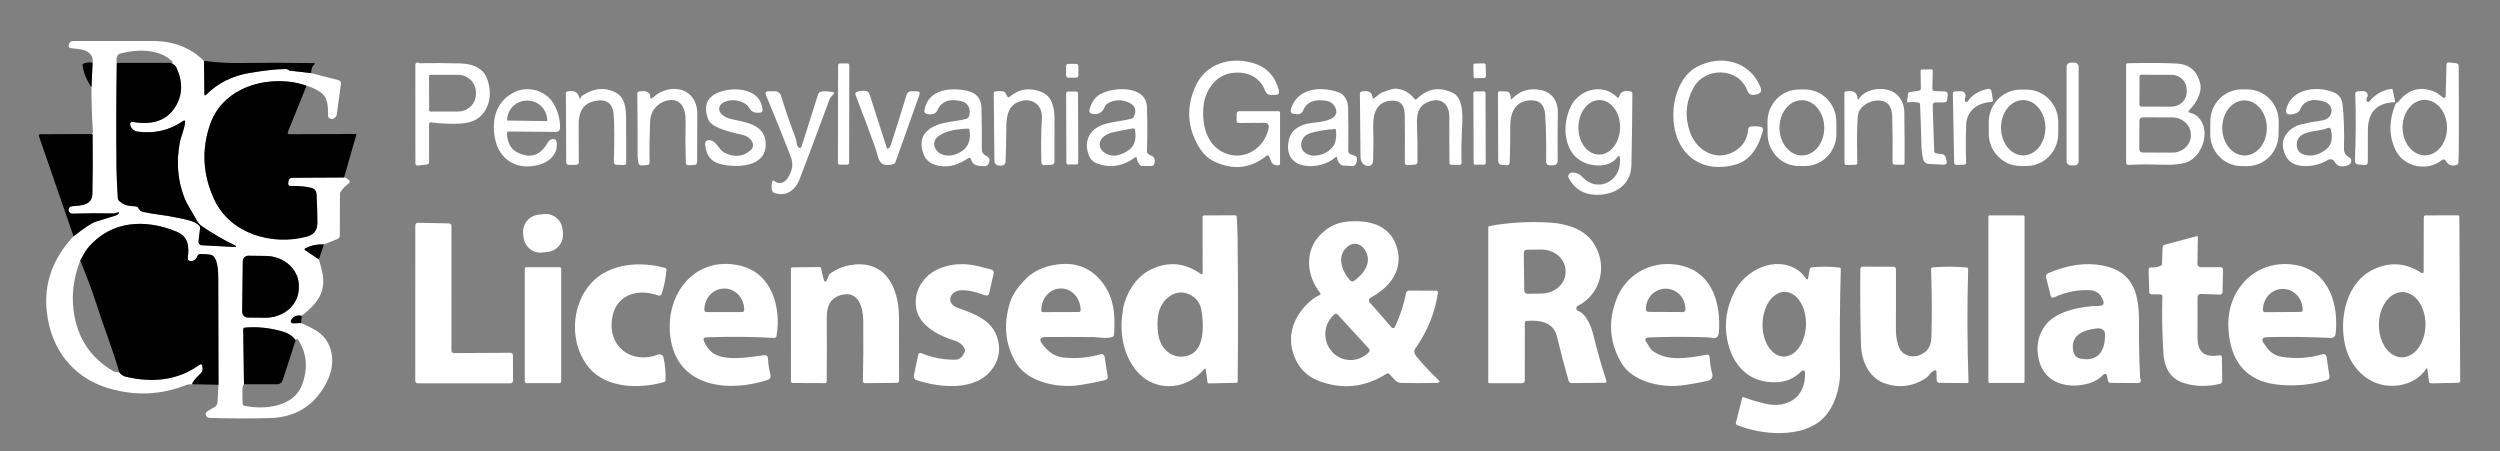 <?xml version="1.0" encoding="UTF-8"?> <svg xmlns="http://www.w3.org/2000/svg" width="133" height="24" viewBox="0 0 133 24" fill="none"><rect x="0" y="0" width="133" height="24" fill="#808080" stroke="none"/><path d="M10.852 3.241L10.873 4.995C10.874 5.083 10.906 5.097 10.969 5.036C11.589 4.42 12.352 4.036 13.256 3.883C14.086 3.744 14.711 3.674 15.132 3.674L15.1 3.726C15.083 3.754 15.091 3.771 15.123 3.777C15.213 3.792 15.303 3.784 15.393 3.755L16.553 3.89L17.987 4.257C18.102 4.287 18.152 4.362 18.136 4.483L17.913 6.11C17.907 6.15 17.89 6.186 17.863 6.214C17.733 6.354 17.612 6.373 17.501 6.272C17.465 6.24 17.448 6.199 17.449 6.151C17.453 5.682 17.462 5.172 17.021 4.889C16.764 4.724 16.525 4.615 16.304 4.563C15.998 4.452 15.679 4.379 15.349 4.344C13.631 4.167 11.768 4.879 11.169 6.639C10.712 7.98 10.789 9.306 11.4 10.618C12.256 12.454 14.498 13.079 16.324 12.586C16.695 12.485 16.881 12.247 16.882 11.872C16.883 11.386 16.868 10.877 16.837 10.344C16.826 10.153 16.732 10.036 16.553 9.993C16.241 9.919 15.885 9.886 15.484 9.896C15.364 9.898 15.313 9.839 15.333 9.719L15.347 9.629C15.366 9.515 15.432 9.458 15.545 9.457L18.302 9.441C18.397 9.448 18.489 9.503 18.579 9.603C18.588 9.613 18.595 9.626 18.599 9.639C18.604 9.652 18.605 9.666 18.604 9.68C18.602 9.694 18.598 9.708 18.591 9.72C18.584 9.732 18.575 9.743 18.563 9.751C18.388 9.881 18.243 10.03 18.127 10.199C18.099 10.24 18.085 10.285 18.085 10.335L18.078 12.531C18.078 12.57 18.066 12.608 18.045 12.64C18.023 12.672 17.993 12.697 17.957 12.712L17.229 13.006C16.874 12.989 16.549 13.056 16.255 13.206C16.187 13.24 16.185 13.278 16.247 13.321L16.963 13.799C17.025 13.989 17.082 14.201 17.136 14.436C17.259 14.965 17.203 15.43 16.97 15.832C16.782 16.157 16.474 16.48 16.046 16.801C15.798 16.751 15.612 16.824 15.488 17.021C15.477 17.039 15.471 17.059 15.47 17.08C15.47 17.101 15.475 17.122 15.485 17.14C15.495 17.159 15.509 17.174 15.527 17.184C15.545 17.195 15.565 17.2 15.586 17.2L16.015 17.187C16.267 17.292 16.508 17.408 16.736 17.535C17.762 18.107 17.886 19.331 17.4 20.297C16.768 21.553 15.758 22.201 14.369 22.24C13.367 22.268 12.299 22.266 11.166 22.235C11.136 22.235 11.105 22.228 11.078 22.216C11.05 22.203 11.024 22.185 11.004 22.163C10.982 22.141 10.966 22.115 10.955 22.087C10.944 22.058 10.939 22.028 10.94 21.998C10.941 21.962 10.981 21.918 11.061 21.864C11.193 21.777 11.305 21.711 11.399 21.666C11.449 21.641 11.491 21.603 11.522 21.556C11.553 21.509 11.57 21.454 11.573 21.397L11.622 20.468C11.619 18.609 11.615 16.753 11.609 14.9C11.607 14.565 11.622 13.621 11.187 13.55C11.004 13.52 10.825 13.509 10.651 13.518C10.574 13.523 10.523 13.563 10.499 13.637C10.438 13.818 10.273 13.926 10.085 13.879C10.009 13.859 9.976 13.809 9.986 13.728C10.071 13.099 10.023 12.581 9.376 12.318C7.706 11.637 5.942 11.743 4.728 13.128C4.63 13.239 4.544 13.362 4.471 13.496C4.401 13.623 4.335 13.743 4.271 13.856C3.877 14.857 3.776 15.854 3.967 16.847C4.213 18.122 4.899 19.088 6.026 19.744C6.116 19.797 6.246 19.805 6.348 19.808C6.431 19.927 6.544 20.004 6.688 20.039C8.059 20.366 9.428 20.258 10.592 19.418C10.695 19.344 10.754 19.371 10.767 19.499L10.777 19.585C10.788 19.698 10.753 19.794 10.67 19.872C10.354 20.173 10.207 20.363 10.229 20.443C10.086 20.44 9.981 20.453 9.915 20.48C8.572 21.013 7.199 21.074 5.796 20.662C3.882 20.1 2.7 18.573 2.487 16.567C2.329 15.084 2.804 13.752 3.909 12.571C4.497 12.111 4.894 11.85 5.1 11.788C5.453 11.682 5.804 11.574 6.155 11.463C6.212 11.446 6.261 11.414 6.302 11.368C6.353 11.31 6.341 11.288 6.266 11.303C6.189 11.317 6.111 11.356 6.033 11.355C5.35 11.34 4.622 11.345 3.85 11.368C3.821 11.368 3.792 11.362 3.765 11.35C3.739 11.338 3.715 11.32 3.696 11.298C3.677 11.276 3.663 11.249 3.655 11.221C3.647 11.192 3.645 11.162 3.649 11.133C3.665 11.034 3.733 10.98 3.851 10.969C4.304 10.928 4.897 10.941 4.912 10.298C4.931 9.397 4.934 8.361 4.923 7.19C4.923 7.146 4.905 7.126 4.87 7.129C4.922 7.105 4.946 7.073 4.943 7.034C4.89 6.213 4.864 5.415 4.866 4.64L4.924 3.333C4.958 3.143 4.907 2.978 4.77 2.839C4.52 2.587 4.084 2.614 3.759 2.558C3.663 2.54 3.63 2.485 3.659 2.391L3.671 2.353C3.706 2.239 3.782 2.182 3.899 2.182C5.312 2.177 6.727 2.177 8.143 2.181C9.235 2.184 10.139 2.538 10.852 3.241ZM6.212 3.346C6.184 5.218 6.18 7.099 6.199 8.991C6.202 9.323 6.225 9.844 6.269 10.556C6.272 10.604 6.291 10.644 6.326 10.676C6.608 10.94 6.872 10.963 7.227 10.978C7.254 10.979 7.281 10.987 7.304 11.002C7.327 11.017 7.346 11.038 7.358 11.063C7.418 11.181 7.508 11.253 7.628 11.278C8.224 11.404 8.863 11.452 9.474 11.591C9.82 11.669 10.351 11.738 10.6 12.003C10.636 12.043 10.652 12.089 10.645 12.143L10.561 12.835C10.558 12.861 10.56 12.887 10.567 12.912C10.575 12.937 10.587 12.96 10.603 12.98C10.62 13 10.64 13.016 10.663 13.028C10.685 13.039 10.71 13.046 10.736 13.047L12.408 13.135C12.606 13.146 12.615 13.109 12.435 13.024C11.919 12.778 11.364 12.455 10.768 12.055C10.635 11.965 10.532 11.85 10.459 11.71C10.239 11.288 9.962 10.93 9.79 10.473C9.45 9.572 9.374 8.613 9.562 7.596C9.633 7.208 9.826 6.863 9.846 6.465C9.846 6.456 9.844 6.446 9.84 6.438C9.835 6.429 9.829 6.422 9.82 6.418C9.812 6.413 9.803 6.411 9.794 6.411C9.784 6.412 9.775 6.415 9.767 6.42C9.031 6.937 8.207 7.129 7.294 6.999C7.247 6.992 7.202 6.976 7.161 6.953C7.04 6.882 6.965 6.789 6.933 6.674C6.895 6.528 6.949 6.467 7.095 6.491C8.137 6.664 8.88 6.398 9.322 5.691C9.718 5.059 9.737 4.356 9.378 3.581C9.324 3.467 9.182 3.375 9.065 3.346C9.102 3.352 9.13 3.352 9.151 3.346C9.199 3.336 9.205 3.313 9.171 3.278C8.498 2.587 7.284 2.608 6.415 2.843C6.233 2.893 6.166 3.06 6.212 3.346ZM12.917 13.901L12.885 16.586C12.885 16.626 12.892 16.665 12.906 16.701C12.92 16.738 12.941 16.771 12.968 16.8C12.995 16.828 13.027 16.851 13.063 16.866C13.098 16.882 13.136 16.89 13.175 16.891L14.106 16.902C14.339 16.905 14.57 16.867 14.785 16.79C15.001 16.713 15.198 16.599 15.364 16.454C15.53 16.31 15.662 16.137 15.754 15.946C15.845 15.755 15.893 15.55 15.895 15.342L15.897 15.22C15.902 14.801 15.72 14.396 15.392 14.096C15.064 13.795 14.616 13.623 14.146 13.617L13.215 13.605C13.176 13.604 13.138 13.612 13.102 13.626C13.066 13.641 13.033 13.662 13.006 13.69C12.978 13.717 12.956 13.75 12.941 13.786C12.925 13.823 12.917 13.861 12.917 13.901ZM12.979 20.443C12.929 20.497 12.902 20.571 12.9 20.664C12.892 20.939 12.895 21.207 12.908 21.467C12.911 21.533 12.944 21.572 13.006 21.586C14.045 21.812 15.647 21.669 16.084 20.435C16.392 19.569 16.319 18.783 15.864 18.077C15.854 18.061 15.839 18.049 15.821 18.044C15.802 18.04 15.783 18.042 15.766 18.051C15.741 18.064 15.727 18.081 15.726 18.1C15.571 17.884 15.345 17.732 15.046 17.643C14.376 17.443 13.702 17.372 13.024 17.43C13.001 17.432 12.979 17.443 12.963 17.461C12.947 17.479 12.939 17.502 12.939 17.526L12.979 20.443Z" fill="white"></path><path d="M10.854 3.241C11.517 3.324 12.14 3.361 12.724 3.352C14.055 3.334 15.375 3.335 16.685 3.357C16.759 3.358 16.768 3.383 16.712 3.432C16.612 3.518 16.559 3.671 16.555 3.89L15.395 3.755C15.335 3.706 15.248 3.679 15.133 3.674C14.713 3.674 14.088 3.744 13.258 3.883C12.354 4.036 11.591 4.42 10.97 5.036C10.908 5.097 10.876 5.083 10.875 4.995L10.854 3.241Z" fill="black"></path><path d="M67.372 8.295C66.526 8.966 65.602 9.066 64.6 8.594C64.269 8.438 63.994 8.175 63.775 7.805C63.164 6.777 63.103 5.711 63.591 4.606C64.137 3.371 65.478 2.988 66.698 3.364C67.383 3.574 67.826 4.043 68.027 4.769C68.082 4.967 68.008 5.061 67.807 5.05C67.75 5.048 67.693 5.048 67.635 5.05C67.473 5.057 67.363 4.983 67.306 4.828C67.006 4.028 66.238 3.761 65.454 3.897C64.673 4.034 64.129 4.802 64.036 5.576C63.905 6.675 64.215 7.856 65.322 8.202C66.299 8.507 67.263 7.847 67.487 6.844C67.535 6.635 67.453 6.531 67.243 6.533L65.918 6.544C65.827 6.544 65.782 6.497 65.784 6.403L65.792 6.056C65.794 5.964 65.84 5.917 65.931 5.917H68.031C68.049 5.917 68.066 5.924 68.078 5.938C68.091 5.951 68.098 5.968 68.098 5.987V8.7C68.098 8.724 68.089 8.747 68.073 8.764C68.057 8.782 68.035 8.792 68.011 8.794C67.915 8.802 67.828 8.784 67.75 8.742C67.697 8.712 67.659 8.668 67.635 8.61L67.524 8.336C67.491 8.255 67.441 8.241 67.372 8.295Z" fill="white"></path><path d="M92.956 4.816C92.501 3.588 90.716 3.532 90.093 4.669C89.686 5.412 89.622 6.193 89.9 7.012C90.23 7.977 91.231 8.584 92.188 8.098C92.678 7.849 92.951 7.443 93.007 6.878C93.015 6.79 93.063 6.741 93.15 6.73C93.322 6.71 93.49 6.715 93.653 6.745C93.769 6.767 93.813 6.836 93.783 6.952C93.583 7.75 93.156 8.52 92.351 8.749C90.343 9.322 88.947 7.993 89.025 5.966C89.061 5.037 89.453 3.996 90.273 3.558C91.527 2.889 93.078 3.22 93.656 4.635C93.74 4.843 93.674 4.971 93.46 5.019C93.424 5.028 93.388 5.036 93.352 5.043C93.158 5.081 93.026 5.006 92.956 4.816Z" fill="white"></path><path d="M22.826 6.606L22.828 8.617C22.828 8.697 22.788 8.742 22.71 8.752L22.245 8.806C22.148 8.817 22.099 8.773 22.099 8.672L22.096 3.442C22.096 3.424 22.101 3.405 22.109 3.389C22.117 3.372 22.129 3.358 22.144 3.347C22.158 3.336 22.175 3.329 22.193 3.326C22.21 3.323 22.229 3.325 22.245 3.33C22.267 3.338 22.289 3.346 22.309 3.355C22.322 3.361 22.334 3.363 22.348 3.362C22.942 3.351 23.645 3.354 24.455 3.372C25.289 3.392 25.791 3.71 25.963 4.328C26.105 4.841 26.087 5.295 25.909 5.688C25.49 6.613 24.651 6.602 23.799 6.58C23.512 6.572 23.222 6.55 22.928 6.513C22.86 6.505 22.826 6.536 22.826 6.606ZM22.826 4.042L22.829 5.875C22.829 5.891 22.836 5.906 22.847 5.917C22.858 5.928 22.873 5.935 22.889 5.935L24.364 5.933C24.489 5.933 24.614 5.909 24.73 5.862C24.846 5.815 24.951 5.747 25.04 5.661C25.128 5.574 25.198 5.472 25.246 5.36C25.294 5.247 25.318 5.127 25.318 5.005V4.901C25.317 4.656 25.216 4.421 25.037 4.248C24.857 4.075 24.614 3.978 24.361 3.979L22.886 3.98C22.878 3.98 22.87 3.982 22.863 3.985C22.855 3.988 22.849 3.993 22.843 3.998C22.838 4.004 22.833 4.011 22.83 4.019C22.827 4.026 22.826 4.034 22.826 4.042Z" fill="white"></path><path d="M130.11 5.115L130.152 3.456C130.154 3.358 130.203 3.313 130.299 3.323L130.655 3.361C130.752 3.37 130.802 3.426 130.803 3.528C130.813 4.96 130.815 6.428 130.808 7.93C130.807 8.172 130.799 8.415 130.784 8.659C130.781 8.708 130.758 8.743 130.713 8.762C130.462 8.867 130.26 8.798 130.106 8.553C130.052 8.467 129.985 8.456 129.907 8.518C129.127 9.145 127.876 8.897 127.439 7.976C127.086 7.232 127.084 6.423 127.433 5.549C127.451 5.507 127.482 5.474 127.521 5.456C127.562 5.439 127.597 5.413 127.625 5.378C128.156 4.728 128.799 4.568 129.555 4.898C129.708 4.964 129.827 5.095 129.965 5.191C129.979 5.2 129.995 5.205 130.012 5.206C130.028 5.207 130.045 5.204 130.06 5.196C130.074 5.188 130.087 5.177 130.096 5.163C130.105 5.148 130.109 5.132 130.11 5.115ZM129.022 8.264C129.336 8.259 129.634 8.099 129.852 7.819C130.069 7.538 130.188 7.161 130.182 6.77C130.179 6.576 130.146 6.384 130.083 6.206C130.021 6.028 129.932 5.867 129.82 5.732C129.708 5.596 129.576 5.49 129.431 5.418C129.286 5.346 129.132 5.31 128.977 5.313C128.663 5.318 128.365 5.478 128.147 5.758C127.93 6.039 127.811 6.416 127.817 6.808C127.82 7.001 127.853 7.193 127.916 7.371C127.978 7.549 128.067 7.71 128.179 7.846C128.291 7.981 128.423 8.088 128.568 8.159C128.713 8.231 128.867 8.267 129.022 8.264Z" fill="white"></path><path d="M4.926 3.333L4.868 4.64C4.598 4.246 4.439 3.86 4.391 3.48C4.386 3.43 4.405 3.397 4.451 3.38C4.589 3.327 4.748 3.311 4.926 3.333Z" fill="black"></path><path d="M6.213 3.346H9.065C9.183 3.375 9.325 3.467 9.379 3.581C9.738 4.355 9.719 5.059 9.322 5.691C8.88 6.397 8.138 6.664 7.096 6.491C6.949 6.467 6.895 6.528 6.934 6.674C6.965 6.789 7.041 6.882 7.161 6.952C7.202 6.976 7.248 6.992 7.295 6.999C8.207 7.129 9.031 6.936 9.768 6.42C9.776 6.415 9.785 6.412 9.794 6.411C9.803 6.411 9.813 6.413 9.821 6.418C9.829 6.422 9.836 6.429 9.84 6.438C9.845 6.446 9.847 6.456 9.846 6.465C9.826 6.862 9.633 7.208 9.562 7.596C9.375 8.613 9.451 9.572 9.791 10.473C9.962 10.93 10.239 11.288 10.459 11.71C10.532 11.85 10.635 11.965 10.769 12.055C11.364 12.455 11.92 12.778 12.436 13.024C12.616 13.109 12.607 13.146 12.409 13.135L10.736 13.047C10.711 13.046 10.686 13.039 10.663 13.027C10.64 13.016 10.62 13 10.604 12.98C10.587 12.96 10.575 12.937 10.568 12.912C10.56 12.887 10.558 12.861 10.562 12.835L10.645 12.143C10.652 12.089 10.637 12.042 10.6 12.003C10.351 11.737 9.82 11.669 9.474 11.591C8.863 11.452 8.225 11.404 7.628 11.278C7.508 11.253 7.418 11.181 7.358 11.063C7.346 11.038 7.327 11.017 7.304 11.002C7.281 10.987 7.255 10.978 7.228 10.977C6.873 10.963 6.609 10.94 6.326 10.676C6.291 10.644 6.272 10.604 6.269 10.556C6.226 9.844 6.203 9.323 6.2 8.991C6.18 7.099 6.184 5.218 6.213 3.346Z" fill="black"></path><path d="M110.369 3.332H110.158C110.04 3.332 109.944 3.43 109.944 3.55V8.579C109.944 8.7 110.04 8.798 110.158 8.798H110.369C110.487 8.798 110.583 8.7 110.583 8.579V3.55C110.583 3.43 110.487 3.332 110.369 3.332Z" fill="white"></path><path d="M116.473 5.988C116.564 6.028 116.697 6.046 116.777 6.099C117.688 6.709 117.244 8.198 116.443 8.585C116.144 8.73 115.634 8.789 114.913 8.761C114.352 8.739 113.798 8.742 113.25 8.772C113.156 8.777 113.109 8.732 113.109 8.636L113.108 3.45C113.108 3.394 113.135 3.366 113.189 3.365C114.34 3.34 115.214 3.346 115.811 3.381C116.477 3.422 116.89 3.772 117.049 4.433C117.173 4.943 116.795 5.535 116.452 5.881C116.444 5.889 116.439 5.898 116.435 5.909C116.432 5.919 116.432 5.93 116.434 5.941C116.436 5.951 116.441 5.961 116.447 5.97C116.454 5.978 116.463 5.984 116.473 5.988ZM113.822 4.074L113.819 5.571C113.819 5.584 113.822 5.597 113.826 5.609C113.831 5.621 113.838 5.632 113.847 5.642C113.856 5.651 113.867 5.658 113.879 5.663C113.89 5.668 113.903 5.671 113.916 5.671L115.517 5.674C115.624 5.674 115.73 5.654 115.828 5.615C115.927 5.577 116.017 5.52 116.092 5.448C116.168 5.376 116.228 5.291 116.269 5.197C116.31 5.103 116.331 5.003 116.331 4.901V4.756C116.331 4.551 116.246 4.354 116.094 4.208C115.942 4.063 115.736 3.981 115.52 3.98L113.919 3.977C113.893 3.977 113.869 3.987 113.851 4.006C113.833 4.024 113.823 4.049 113.822 4.074ZM113.817 6.415L113.811 7.94C113.811 7.986 113.829 8.031 113.861 8.063C113.893 8.096 113.936 8.114 113.981 8.114L115.56 8.12C115.69 8.12 115.819 8.097 115.94 8.051C116.06 8.006 116.17 7.938 116.262 7.853C116.354 7.768 116.427 7.667 116.478 7.556C116.528 7.445 116.554 7.326 116.554 7.205V7.167C116.555 6.924 116.451 6.69 116.266 6.518C116.08 6.345 115.829 6.247 115.566 6.247L113.987 6.241C113.942 6.241 113.898 6.259 113.866 6.292C113.834 6.324 113.817 6.369 113.817 6.415Z" fill="white"></path><path d="M45.084 3.374L44.684 3.373C44.63 3.373 44.586 3.418 44.586 3.473L44.577 8.659C44.577 8.714 44.621 8.759 44.675 8.759L45.075 8.759C45.129 8.76 45.173 8.715 45.173 8.66L45.182 3.474C45.182 3.419 45.139 3.374 45.084 3.374Z" fill="white"></path><path d="M57.251 3.396L56.831 3.398C56.766 3.399 56.713 3.453 56.714 3.519L56.716 4.012C56.717 4.079 56.77 4.132 56.835 4.132L57.255 4.13C57.32 4.129 57.373 4.075 57.372 4.009L57.37 3.516C57.369 3.449 57.316 3.396 57.251 3.396Z" fill="white"></path><path d="M78.954 3.371L78.466 3.38C78.421 3.381 78.384 3.419 78.385 3.465L78.395 4.074C78.396 4.121 78.434 4.158 78.479 4.157L78.968 4.148C79.013 4.147 79.049 4.109 79.049 4.063L79.038 3.454C79.037 3.407 79 3.37 78.954 3.371Z" fill="white"></path><path d="M15.135 3.674C15.249 3.679 15.336 3.706 15.396 3.755C15.306 3.784 15.216 3.791 15.126 3.777C15.094 3.771 15.086 3.754 15.103 3.726L15.135 3.674Z" fill="white"></path><path d="M102.059 5.457C101.879 5.423 101.702 5.418 101.529 5.444C101.476 5.452 101.453 5.429 101.459 5.375L101.505 5.002C101.512 4.939 101.547 4.904 101.609 4.895L102.074 4.83C102.107 4.825 102.137 4.808 102.158 4.782C102.18 4.757 102.191 4.724 102.191 4.69L102.175 3.774C102.174 3.726 102.197 3.701 102.243 3.7L102.744 3.686C102.755 3.685 102.765 3.687 102.774 3.691C102.784 3.695 102.793 3.7 102.8 3.708C102.807 3.715 102.813 3.724 102.817 3.733C102.821 3.743 102.823 3.753 102.823 3.764L102.8 4.714C102.799 4.747 102.811 4.78 102.834 4.804C102.856 4.829 102.888 4.843 102.92 4.844L103.46 4.863C103.578 4.867 103.631 4.929 103.619 5.049L103.595 5.288C103.584 5.394 103.527 5.447 103.423 5.447H102.969C102.949 5.447 102.928 5.452 102.91 5.46C102.891 5.468 102.874 5.48 102.86 5.494C102.846 5.509 102.835 5.527 102.828 5.546C102.821 5.566 102.817 5.586 102.818 5.607L102.899 8.033C102.902 8.107 102.94 8.149 103.013 8.159L103.297 8.195C103.416 8.211 103.49 8.278 103.52 8.397L103.558 8.553C103.592 8.695 103.537 8.764 103.393 8.759C103.152 8.751 102.9 8.74 102.638 8.724C102.458 8.715 102.348 8.624 102.309 8.453C102.253 8.215 102.222 7.966 102.218 7.705C102.203 6.995 102.18 6.28 102.147 5.56C102.144 5.502 102.114 5.468 102.059 5.457Z" fill="white"></path><path d="M16.306 4.563L15.311 7.031C15.306 7.043 15.304 7.056 15.305 7.069C15.306 7.082 15.311 7.094 15.318 7.105C15.325 7.116 15.334 7.124 15.346 7.131C15.357 7.137 15.369 7.14 15.382 7.14L18.929 7.128C18.933 7.128 18.938 7.129 18.942 7.131C18.946 7.134 18.95 7.137 18.953 7.14C18.955 7.144 18.957 7.149 18.958 7.153C18.959 7.158 18.958 7.163 18.957 7.167L18.304 9.441L15.547 9.457C15.434 9.458 15.368 9.515 15.349 9.629L15.335 9.719C15.315 9.839 15.365 9.898 15.486 9.896C15.887 9.886 16.243 9.919 16.555 9.993C16.734 10.036 16.828 10.153 16.839 10.344C16.87 10.877 16.885 11.386 16.884 11.873C16.883 12.248 16.697 12.485 16.326 12.586C14.5 13.079 12.258 12.454 11.402 10.618C10.791 9.306 10.714 7.98 11.171 6.639C11.77 4.879 13.633 4.167 15.351 4.344C15.681 4.379 16 4.452 16.306 4.563Z" fill="black"></path><path d="M30.894 5.191C30.899 5.179 30.904 5.167 30.908 5.155C30.917 5.137 30.93 5.121 30.945 5.111C31.566 4.683 32.17 4.621 32.757 4.925C33.358 5.237 33.304 6.03 33.309 6.607C33.316 7.269 33.317 7.956 33.312 8.671C33.312 8.743 33.277 8.779 33.206 8.778L32.79 8.768C32.772 8.768 32.754 8.764 32.737 8.756C32.721 8.749 32.706 8.738 32.694 8.725C32.681 8.711 32.672 8.695 32.665 8.678C32.659 8.661 32.656 8.643 32.656 8.624C32.69 7.483 32.687 6.646 32.648 6.114C32.601 5.478 32.256 5.234 31.613 5.381C31.265 5.46 31.028 5.646 30.901 5.938C30.821 6.123 30.782 6.357 30.785 6.638C30.791 7.348 30.794 8.011 30.793 8.627C30.793 8.72 30.748 8.767 30.657 8.768L30.264 8.772C30.245 8.772 30.227 8.769 30.21 8.762C30.193 8.755 30.178 8.745 30.165 8.732C30.152 8.719 30.142 8.703 30.134 8.686C30.127 8.669 30.123 8.65 30.123 8.632L30.105 4.959C30.105 4.908 30.129 4.878 30.177 4.867C30.534 4.792 30.747 4.898 30.815 5.185C30.835 5.274 30.862 5.276 30.894 5.191Z" fill="white"></path><path d="M34.715 5.207C35.612 4.361 37.094 4.63 37.097 6.071C37.098 6.927 37.094 7.773 37.086 8.608C37.085 8.719 37.031 8.776 36.924 8.779L36.62 8.792C36.534 8.795 36.489 8.753 36.486 8.665C36.462 7.97 36.458 7.249 36.474 6.501C36.48 6.188 36.442 5.937 36.359 5.747C36.055 5.051 35.152 5.302 34.79 5.817C34.665 5.996 34.597 6.212 34.587 6.465C34.555 7.214 34.544 7.942 34.556 8.649C34.557 8.727 34.52 8.77 34.442 8.777L34.135 8.801C34.096 8.804 34.056 8.792 34.025 8.768C33.993 8.743 33.972 8.707 33.965 8.668C33.937 8.504 33.922 8.382 33.922 8.301C33.924 7.184 33.919 6.08 33.905 4.986C33.904 4.918 33.937 4.878 34.003 4.867C34.239 4.83 34.58 4.817 34.594 5.156C34.598 5.261 34.638 5.278 34.715 5.207Z" fill="white"></path><path d="M73.094 5.23C73.269 5.118 73.381 4.97 73.578 4.897C73.914 4.772 74.134 4.711 74.237 4.715C74.636 4.732 74.974 4.913 75.252 5.26C75.288 5.305 75.327 5.307 75.367 5.268C75.946 4.701 76.591 4.594 77.304 4.947C77.826 5.205 77.815 6.116 77.79 6.619C77.752 7.315 77.739 7.993 77.753 8.653C77.754 8.731 77.716 8.769 77.64 8.769L77.222 8.768C77.149 8.768 77.112 8.731 77.111 8.656C77.103 7.835 77.101 7.029 77.104 6.241C77.108 5.455 76.574 5.113 75.873 5.474C75.4 5.716 75.369 6.165 75.386 6.651C75.407 7.306 75.416 7.957 75.41 8.603C75.409 8.701 75.36 8.754 75.264 8.759L74.887 8.783C74.785 8.788 74.734 8.739 74.736 8.635C74.746 7.662 74.745 6.811 74.731 6.081C74.722 5.548 74.46 5.308 73.946 5.363C73.221 5.44 73.04 6.072 73.057 6.719C73.072 7.342 73.07 7.945 73.05 8.529C73.043 8.756 72.928 8.854 72.708 8.822C72.695 8.82 72.682 8.816 72.67 8.812C72.479 8.73 72.382 8.569 72.379 8.327C72.364 7.235 72.353 6.124 72.346 4.995C72.346 4.923 72.381 4.88 72.451 4.866C72.808 4.796 72.997 4.905 73.019 5.191C73.024 5.246 73.049 5.259 73.094 5.23Z" fill="white"></path><path d="M98.878 5.271C99.256 4.702 100.144 4.611 100.681 4.873C101.077 5.066 101.303 5.509 101.31 5.957C101.324 7.018 101.328 7.919 101.322 8.661C101.321 8.734 101.285 8.77 101.214 8.768L100.79 8.757C100.761 8.755 100.733 8.742 100.712 8.721C100.692 8.699 100.681 8.669 100.681 8.639C100.695 7.876 100.691 7.075 100.667 6.236C100.657 5.906 100.59 5.532 100.245 5.403C99.697 5.197 98.892 5.58 98.841 6.151C98.767 6.98 98.797 7.833 98.807 8.67C98.808 8.73 98.779 8.762 98.719 8.764L98.239 8.78C98.165 8.782 98.128 8.745 98.128 8.671L98.121 4.953C98.121 4.903 98.145 4.873 98.194 4.863C98.598 4.782 98.808 4.913 98.823 5.255C98.826 5.317 98.844 5.322 98.878 5.271Z" fill="white"></path><path d="M104.527 5.334C104.527 5.353 104.533 5.372 104.544 5.387C104.555 5.402 104.57 5.413 104.588 5.419C104.606 5.425 104.625 5.425 104.642 5.419C104.66 5.413 104.675 5.402 104.686 5.387C104.961 5.014 105.332 4.795 105.799 4.728C105.832 4.724 105.864 4.733 105.891 4.752C105.917 4.772 105.935 4.801 105.941 4.834L106.023 5.32C106.035 5.385 106.008 5.419 105.944 5.423C105.237 5.465 104.629 5.852 104.599 6.655C104.575 7.322 104.575 7.98 104.599 8.627C104.603 8.714 104.562 8.759 104.476 8.762L104.1 8.774C104.009 8.777 103.962 8.732 103.96 8.639L103.892 4.988C103.89 4.909 103.928 4.868 104.006 4.865L104.324 4.85C104.362 4.849 104.401 4.857 104.435 4.874C104.47 4.891 104.5 4.916 104.523 4.948C104.545 4.979 104.56 5.016 104.566 5.055C104.571 5.094 104.567 5.134 104.554 5.171C104.534 5.227 104.525 5.281 104.527 5.334Z" fill="white"></path><path d="M126.049 5.398C126.374 5.013 126.722 4.798 127.245 4.726C127.266 4.723 127.28 4.732 127.284 4.753L127.419 5.403C127.424 5.427 127.414 5.439 127.391 5.439C126.444 5.469 125.971 5.973 125.971 6.951C125.972 7.486 125.971 8.036 125.968 8.601C125.967 8.732 125.903 8.791 125.775 8.78L125.474 8.752C125.34 8.74 125.276 8.664 125.282 8.526C125.335 7.366 125.341 6.186 125.299 4.985C125.298 4.934 125.32 4.899 125.366 4.879C125.422 4.856 125.482 4.846 125.545 4.849C125.607 4.852 125.668 4.852 125.73 4.85C125.831 4.848 125.903 4.892 125.945 4.982C125.959 5.011 125.965 5.042 125.963 5.074C125.962 5.106 125.952 5.137 125.936 5.164C125.897 5.225 125.885 5.292 125.901 5.362C125.905 5.378 125.913 5.392 125.924 5.403C125.935 5.415 125.949 5.423 125.964 5.427C125.98 5.43 125.996 5.43 126.011 5.425C126.026 5.42 126.039 5.411 126.049 5.398Z" fill="white"></path><path d="M26.971 7.105C26.991 7.603 27.181 7.94 27.539 8.116C28.223 8.451 28.758 8.272 29.145 7.578C29.21 7.46 29.308 7.4 29.441 7.398C29.596 7.395 29.652 7.549 29.61 7.86C29.593 7.978 29.555 8.088 29.493 8.188C29.318 8.474 29.04 8.668 28.658 8.771C27.522 9.075 26.547 8.532 26.326 7.331C26.134 6.287 26.442 5.329 27.407 4.885C28.105 4.563 29.025 4.81 29.432 5.485C29.681 5.898 29.802 6.341 29.794 6.815C29.793 6.869 29.772 6.921 29.734 6.959C29.696 6.997 29.644 7.018 29.591 7.018L27.074 6.996C27.003 6.996 26.969 7.032 26.971 7.105ZM26.993 6.413L29.097 6.442C29.099 6.442 29.101 6.442 29.102 6.441C29.104 6.44 29.106 6.439 29.107 6.438C29.108 6.437 29.109 6.435 29.11 6.433C29.111 6.432 29.111 6.43 29.111 6.428V6.423C29.115 6.143 29.008 5.873 28.814 5.672C28.619 5.471 28.353 5.356 28.075 5.352H28.044C27.765 5.348 27.497 5.455 27.297 5.651C27.097 5.846 26.983 6.113 26.979 6.393V6.397C26.978 6.399 26.979 6.401 26.979 6.403C26.98 6.405 26.981 6.407 26.982 6.408C26.984 6.41 26.985 6.411 26.987 6.412C26.989 6.413 26.991 6.413 26.993 6.413Z" fill="white"></path><path d="M39.876 5.766C39.609 5.298 38.762 5.188 38.373 5.537C38.306 5.597 38.266 5.682 38.26 5.772C38.255 5.862 38.284 5.951 38.343 6.019C38.474 6.171 38.642 6.272 38.847 6.322C39.609 6.504 40.725 6.583 40.738 7.664C40.754 8.943 39.102 8.935 38.295 8.72C37.819 8.593 37.559 8.25 37.515 7.691C37.504 7.538 37.573 7.46 37.724 7.457C38.107 7.451 38.224 7.969 38.553 8.13C39.068 8.382 39.521 8.342 39.913 8.008C40.275 7.701 39.898 7.273 39.567 7.192C39.101 7.077 37.877 6.854 37.681 6.357C37.391 5.611 37.616 5.115 38.358 4.869C39.179 4.596 40.525 4.757 40.565 5.875C40.568 5.938 40.539 5.975 40.478 5.985C40.189 6.037 39.988 5.964 39.876 5.766Z" fill="white"></path><path d="M51.511 8.417C51.294 8.559 51.07 8.672 50.841 8.755C50.353 8.933 49.546 8.888 49.231 8.394C48.995 8.021 48.919 7.398 49.252 7.041C49.808 6.448 50.682 6.515 51.401 6.326C51.434 6.318 51.465 6.301 51.491 6.277C51.516 6.254 51.536 6.224 51.548 6.191C51.679 5.84 51.513 5.469 51.154 5.384C50.502 5.227 50.072 5.394 49.862 5.885C49.833 5.951 49.787 5.999 49.724 6.03C49.573 6.103 49.417 6.105 49.255 6.038C49.228 6.025 49.205 6.004 49.19 5.977C49.175 5.951 49.17 5.92 49.174 5.89C49.339 4.782 50.515 4.622 51.452 4.831C51.948 4.941 52.202 5.244 52.214 5.739C52.232 6.434 52.238 7.183 52.233 7.986C52.233 8.042 52.251 8.096 52.284 8.141C52.338 8.213 52.407 8.268 52.492 8.305C52.547 8.33 52.592 8.374 52.618 8.429C52.644 8.484 52.65 8.547 52.635 8.607C52.592 8.77 52.498 8.848 52.353 8.839C52.018 8.819 51.777 8.843 51.648 8.465C51.622 8.39 51.577 8.374 51.511 8.417ZM51.493 6.842C50.949 6.861 50.234 6.945 49.855 7.306C49.519 7.625 49.771 8.111 50.15 8.228C50.492 8.333 50.837 8.268 51.182 8.034C51.524 7.802 51.656 7.429 51.578 6.915C51.571 6.865 51.542 6.841 51.493 6.842Z" fill="white"></path><path d="M53.719 5.144C54.215 4.725 54.782 4.643 55.42 4.898C55.997 5.129 56.1 5.777 56.1 6.329C56.1 7.089 56.099 7.842 56.097 8.588C56.096 8.701 56.041 8.761 55.93 8.767L55.563 8.784C55.459 8.79 55.406 8.739 55.402 8.632C55.376 7.864 55.385 7.077 55.429 6.27C55.464 5.591 54.917 5.187 54.277 5.385C53.651 5.579 53.543 6.13 53.537 6.741C53.534 7.339 53.52 7.948 53.498 8.566C53.492 8.738 53.405 8.819 53.238 8.812L53.164 8.809C52.992 8.801 52.905 8.709 52.903 8.532L52.866 4.968C52.865 4.911 52.891 4.878 52.945 4.868C53.08 4.84 53.22 4.839 53.367 4.862C53.423 4.87 53.464 4.9 53.491 4.95L53.579 5.117C53.615 5.185 53.661 5.194 53.719 5.144Z" fill="white"></path><path d="M60.388 8.372C59.734 8.853 59.055 8.959 58.349 8.69C58.123 8.604 57.97 8.428 57.889 8.164C57.667 7.427 58.016 6.856 58.696 6.627C59.194 6.458 59.721 6.451 60.221 6.302C60.242 6.295 60.261 6.285 60.278 6.27C60.294 6.256 60.308 6.238 60.317 6.218C60.498 5.838 60.382 5.572 59.969 5.42C59.578 5.276 59.217 5.312 58.888 5.529C58.842 5.559 58.806 5.603 58.787 5.655C58.665 5.973 58.447 6.109 58.132 6.064C57.98 6.042 57.925 5.955 57.968 5.803C58.074 5.425 58.266 5.159 58.544 5.005C59.25 4.615 60.982 4.526 61.019 5.7C61.044 6.525 61.044 7.31 61.019 8.056C61.017 8.097 61.03 8.133 61.057 8.164C61.148 8.268 61.289 8.264 61.367 8.359C61.45 8.46 61.461 8.586 61.399 8.738C61.374 8.801 61.327 8.832 61.26 8.832L60.765 8.831C60.741 8.831 60.717 8.825 60.695 8.815C60.673 8.805 60.654 8.79 60.638 8.771C60.547 8.662 60.492 8.542 60.475 8.41C60.467 8.349 60.438 8.337 60.388 8.372ZM60.114 7.934C60.367 7.728 60.456 7.386 60.383 6.909C60.379 6.885 60.366 6.863 60.346 6.849C60.326 6.835 60.302 6.829 60.278 6.832C59.901 6.894 59.54 6.963 59.196 7.04C58.915 7.101 58.514 7.315 58.504 7.658C58.493 8.111 59.059 8.342 59.404 8.269C59.673 8.213 59.91 8.102 60.114 7.934Z" fill="white"></path><path d="M71.042 8.37C70.238 9.098 68.216 9.111 68.561 7.463C68.683 6.881 69.18 6.62 69.745 6.546C70.096 6.5 71.368 6.441 71.042 5.73C70.941 5.51 70.757 5.383 70.489 5.35C69.889 5.277 69.507 5.443 69.342 5.849C69.274 6.017 69.151 6.093 68.973 6.075L68.867 6.065C68.69 6.048 68.629 5.953 68.683 5.781C69.033 4.663 70.292 4.579 71.229 4.915C71.556 5.033 71.712 5.411 71.719 5.734C71.735 6.466 71.738 7.227 71.727 8.018C71.727 8.11 71.768 8.172 71.851 8.205L72.109 8.307C72.131 8.316 72.15 8.33 72.164 8.349C72.178 8.367 72.187 8.389 72.19 8.413C72.209 8.545 72.178 8.664 72.098 8.771C72.063 8.816 72.017 8.837 71.96 8.835L71.462 8.808C71.398 8.805 71.344 8.78 71.299 8.734C71.211 8.645 71.155 8.534 71.131 8.402C71.12 8.337 71.09 8.326 71.042 8.37ZM69.779 7.061C69.394 7.17 69.209 7.403 69.223 7.759C69.234 8.052 69.565 8.265 69.829 8.278C70.246 8.297 70.593 8.155 70.87 7.853C71.045 7.661 71.114 7.355 71.076 6.932C71.071 6.884 71.045 6.862 70.998 6.865C70.522 6.9 70.116 6.965 69.779 7.061Z" fill="white"></path><path d="M80.445 5.257C80.846 4.826 81.352 4.67 81.963 4.788C82.545 4.899 82.884 5.359 82.876 5.968C82.862 6.824 82.86 7.679 82.869 8.531C82.87 8.703 82.786 8.79 82.619 8.794L82.478 8.798C82.327 8.802 82.252 8.726 82.254 8.571C82.267 7.613 82.249 6.789 82.201 6.1C82.165 5.571 81.904 5.317 81.419 5.337C80.625 5.369 80.344 5.963 80.346 6.709C80.347 7.361 80.338 8.002 80.317 8.63C80.313 8.746 80.255 8.8 80.141 8.792L79.911 8.775C79.775 8.765 79.706 8.69 79.705 8.55L79.69 4.97C79.69 4.89 79.729 4.851 79.807 4.854L80.152 4.867C80.23 4.87 80.285 4.907 80.319 4.979C80.359 5.064 80.378 5.147 80.374 5.227C80.371 5.301 80.395 5.311 80.445 5.257Z" fill="white"></path><path d="M86.137 5.149C86.209 4.878 86.417 4.784 86.761 4.868C86.815 4.88 86.842 4.915 86.842 4.972C86.838 6.121 86.821 7.389 86.791 8.775C86.767 9.901 85.843 10.401 84.86 10.362C84.23 10.336 83.761 10.039 83.454 9.471C83.44 9.444 83.432 9.413 83.431 9.381C83.431 9.35 83.438 9.319 83.452 9.291C83.466 9.263 83.486 9.239 83.511 9.221C83.537 9.203 83.566 9.191 83.597 9.187C83.807 9.158 84.025 9.245 84.17 9.403C85.026 10.333 86.343 9.589 86.171 8.364C86.158 8.278 86.126 8.268 86.073 8.336C85.778 8.717 85.339 8.865 84.755 8.781C83.259 8.565 83.014 6.898 83.53 5.732C83.959 4.765 85.236 4.38 86.037 5.176C86.085 5.225 86.119 5.216 86.137 5.149ZM85.053 8.224C85.198 8.227 85.343 8.192 85.479 8.122C85.615 8.052 85.739 7.947 85.845 7.814C85.95 7.682 86.035 7.523 86.094 7.348C86.153 7.173 86.185 6.985 86.189 6.795C86.192 6.604 86.167 6.415 86.115 6.238C86.063 6.06 85.984 5.899 85.883 5.762C85.783 5.625 85.663 5.516 85.53 5.441C85.397 5.365 85.253 5.325 85.108 5.322C84.962 5.319 84.817 5.354 84.681 5.424C84.545 5.494 84.421 5.599 84.316 5.731C84.21 5.864 84.125 6.022 84.066 6.197C84.007 6.372 83.975 6.561 83.972 6.751C83.968 6.942 83.993 7.131 84.046 7.308C84.098 7.485 84.177 7.647 84.277 7.784C84.377 7.92 84.498 8.03 84.631 8.105C84.764 8.181 84.907 8.221 85.053 8.224Z" fill="white"></path><path d="M97.697 7.104C97.702 7.558 97.53 7.995 97.219 8.319C96.908 8.643 96.484 8.828 96.04 8.833L95.73 8.836C95.286 8.841 94.858 8.665 94.54 8.348C94.223 8.03 94.042 7.597 94.037 7.143L94.031 6.491C94.026 6.037 94.198 5.6 94.509 5.275C94.82 4.951 95.244 4.766 95.688 4.762L95.998 4.758C96.442 4.754 96.87 4.929 97.188 5.247C97.505 5.564 97.686 5.998 97.691 6.451L97.697 7.104ZM95.867 8.27C96.024 8.27 96.178 8.231 96.323 8.156C96.467 8.081 96.597 7.972 96.707 7.835C96.817 7.698 96.904 7.536 96.963 7.357C97.022 7.178 97.052 6.987 97.051 6.794C97.05 6.601 97.018 6.41 96.957 6.232C96.897 6.053 96.808 5.892 96.697 5.756C96.585 5.62 96.454 5.512 96.309 5.439C96.164 5.366 96.009 5.329 95.852 5.33C95.696 5.331 95.541 5.369 95.397 5.444C95.253 5.519 95.122 5.628 95.012 5.765C94.902 5.902 94.815 6.065 94.756 6.243C94.697 6.422 94.668 6.613 94.668 6.806C94.669 7 94.701 7.191 94.762 7.369C94.823 7.547 94.911 7.708 95.023 7.844C95.134 7.98 95.266 8.088 95.411 8.161C95.556 8.234 95.711 8.271 95.867 8.27Z" fill="white"></path><path d="M109.499 7.108C109.499 7.335 109.455 7.559 109.369 7.768C109.284 7.977 109.159 8.167 109.002 8.327C108.845 8.487 108.658 8.614 108.453 8.7C108.248 8.787 108.028 8.831 107.807 8.831L107.488 8.83C107.04 8.829 106.611 8.647 106.295 8.322C105.978 7.998 105.801 7.559 105.802 7.101L105.803 6.49C105.803 6.263 105.847 6.039 105.933 5.829C106.018 5.62 106.143 5.43 106.3 5.27C106.457 5.11 106.643 4.984 106.849 4.897C107.054 4.811 107.274 4.767 107.495 4.767L107.813 4.768C108.262 4.768 108.691 4.951 109.007 5.275C109.324 5.599 109.501 6.039 109.5 6.496L109.499 7.108ZM107.644 8.268C107.799 8.267 107.952 8.227 108.095 8.152C108.238 8.077 108.368 7.968 108.476 7.831C108.585 7.693 108.671 7.53 108.729 7.351C108.787 7.172 108.817 6.981 108.815 6.787C108.814 6.594 108.782 6.403 108.721 6.225C108.661 6.047 108.573 5.885 108.462 5.749C108.351 5.613 108.221 5.506 108.077 5.433C107.933 5.36 107.779 5.323 107.624 5.324C107.469 5.325 107.315 5.364 107.173 5.439C107.03 5.514 106.9 5.624 106.792 5.761C106.683 5.899 106.597 6.062 106.539 6.24C106.481 6.419 106.451 6.611 106.453 6.804C106.454 6.998 106.486 7.189 106.546 7.367C106.607 7.545 106.695 7.707 106.806 7.843C106.916 7.978 107.047 8.086 107.191 8.159C107.335 8.232 107.489 8.269 107.644 8.268Z" fill="white"></path><path d="M121.22 7.153C121.215 7.605 121.035 8.036 120.72 8.352C120.404 8.668 119.978 8.843 119.536 8.838L119.232 8.835C118.79 8.83 118.368 8.646 118.059 8.323C117.749 8.001 117.578 7.566 117.583 7.115L117.59 6.439C117.594 5.987 117.774 5.556 118.09 5.24C118.406 4.925 118.832 4.75 119.274 4.754L119.578 4.758C120.02 4.762 120.442 4.946 120.751 5.269C121.06 5.591 121.232 6.026 121.227 6.478L121.22 7.153ZM119.427 8.272C119.741 8.268 120.041 8.11 120.261 7.832C120.48 7.555 120.601 7.18 120.596 6.791C120.594 6.599 120.561 6.409 120.499 6.232C120.437 6.055 120.348 5.894 120.236 5.759C120.124 5.625 119.992 5.518 119.847 5.446C119.702 5.375 119.547 5.339 119.392 5.34C119.077 5.344 118.777 5.503 118.557 5.78C118.338 6.058 118.218 6.432 118.222 6.821C118.225 7.014 118.257 7.204 118.319 7.381C118.381 7.558 118.47 7.719 118.582 7.853C118.694 7.988 118.826 8.094 118.971 8.166C119.116 8.238 119.271 8.274 119.427 8.272Z" fill="white"></path><path d="M125.087 8.539C125.09 8.655 125.038 8.736 124.932 8.781C124.596 8.924 124.35 8.862 124.194 8.594C124.16 8.537 124.107 8.496 124.045 8.48C123.982 8.463 123.916 8.472 123.86 8.504C123.438 8.751 122.995 8.86 122.532 8.833C121.919 8.798 121.6 8.497 121.466 7.902C121.33 7.292 121.845 6.757 122.389 6.625C122.753 6.536 123.137 6.463 123.54 6.406C124.145 6.322 124.219 5.576 123.644 5.405C122.988 5.21 122.558 5.358 122.354 5.848C122.33 5.905 122.292 5.948 122.239 5.978C122.097 6.059 121.942 6.097 121.774 6.09C121.75 6.089 121.727 6.082 121.705 6.071C121.684 6.06 121.665 6.044 121.65 6.025C121.635 6.006 121.624 5.984 121.618 5.96C121.613 5.936 121.612 5.911 121.617 5.887C121.835 4.683 123.33 4.53 124.209 4.943C124.454 5.058 124.593 5.263 124.625 5.559C124.698 6.219 124.723 7.007 124.699 7.921C124.693 8.126 124.808 8.289 124.987 8.379C125.016 8.394 125.041 8.417 125.059 8.445C125.076 8.473 125.086 8.506 125.087 8.539ZM123.834 6.81C123.393 7.035 122.186 6.876 122.187 7.689C122.187 8.025 122.371 8.216 122.74 8.263C123.097 8.31 123.437 8.201 123.762 7.937C124.036 7.715 124.117 7.366 124.005 6.89C124.001 6.872 123.992 6.856 123.981 6.842C123.97 6.828 123.955 6.816 123.939 6.809C123.922 6.801 123.905 6.797 123.887 6.798C123.868 6.798 123.851 6.802 123.834 6.81Z" fill="white"></path><path d="M47.282 7.893C47.331 7.842 47.367 7.783 47.39 7.715C47.679 6.828 47.958 5.94 48.227 5.053C48.267 4.917 48.357 4.851 48.495 4.853L48.777 4.857C48.913 4.858 48.957 4.924 48.911 5.054L47.642 8.615C47.62 8.674 47.58 8.713 47.521 8.731C47.396 8.772 47.261 8.786 47.115 8.772C46.721 8.737 46.704 8.246 46.599 7.956C46.228 6.925 45.868 5.96 45.519 5.061C45.482 4.968 45.511 4.906 45.607 4.877C45.733 4.841 45.863 4.825 45.997 4.829C46.135 4.834 46.224 4.903 46.267 5.035L47.176 7.867C47.179 7.878 47.185 7.888 47.193 7.895C47.201 7.903 47.211 7.908 47.222 7.911C47.233 7.914 47.244 7.913 47.254 7.91C47.265 7.907 47.275 7.901 47.282 7.893Z" fill="white"></path><path d="M42.45 7.799C42.542 7.91 42.61 7.896 42.654 7.757L43.52 5.03C43.55 4.935 43.613 4.882 43.709 4.869C43.906 4.844 44.106 4.855 44.31 4.902C44.384 4.92 44.394 4.956 44.341 5.013L44.212 5.15C44.177 5.186 44.151 5.228 44.134 5.275C43.607 6.711 43.076 8.131 42.539 9.534C42.308 10.137 41.797 10.486 41.182 10.26C41.134 10.243 41.101 10.209 41.085 10.16C41.037 10.013 41.036 9.847 41.083 9.661C41.099 9.596 41.133 9.583 41.185 9.624C41.703 10.022 42.086 9.297 42.142 8.887C42.166 8.706 42.14 8.515 42.062 8.314C41.604 7.138 41.169 6.058 40.756 5.075C40.693 4.927 40.741 4.854 40.899 4.854L41.227 4.856C41.394 4.857 41.502 4.939 41.552 5.101C41.781 5.842 42.038 6.592 42.325 7.35C42.352 7.422 42.37 7.499 42.377 7.579C42.386 7.679 42.41 7.752 42.45 7.799Z" fill="white"></path><path d="M57.256 4.87L56.813 4.871C56.76 4.871 56.718 4.915 56.718 4.969L56.731 8.655C56.731 8.708 56.774 8.752 56.826 8.751L57.269 8.75C57.322 8.75 57.364 8.706 57.364 8.652L57.351 4.966C57.351 4.913 57.309 4.869 57.256 4.87Z" fill="white"></path><path d="M78.942 4.863L78.47 4.864C78.422 4.864 78.384 4.904 78.384 4.953L78.397 8.674C78.397 8.722 78.436 8.762 78.484 8.762L78.955 8.76C79.003 8.76 79.041 8.72 79.041 8.671L79.029 4.951C79.028 4.902 78.99 4.862 78.942 4.863Z" fill="white"></path><path d="M4.874 7.13C4.909 7.126 4.926 7.146 4.926 7.191C4.937 8.361 4.934 9.397 4.915 10.298C4.901 10.942 4.307 10.929 3.854 10.969C3.736 10.98 3.669 11.034 3.653 11.133C3.648 11.162 3.65 11.192 3.658 11.221C3.666 11.249 3.68 11.276 3.699 11.298C3.718 11.321 3.742 11.338 3.768 11.351C3.795 11.363 3.824 11.368 3.853 11.368C4.625 11.345 5.353 11.34 6.036 11.355C6.114 11.356 6.193 11.317 6.269 11.303C6.344 11.288 6.356 11.31 6.305 11.368C6.264 11.414 6.215 11.446 6.159 11.464C5.807 11.574 5.456 11.682 5.104 11.789C4.897 11.85 4.5 12.111 3.912 12.572L2.068 7.233C2.064 7.222 2.063 7.211 2.065 7.2C2.066 7.189 2.07 7.178 2.076 7.169C2.083 7.16 2.091 7.153 2.101 7.148C2.11 7.143 2.121 7.14 2.132 7.14L4.874 7.13Z" fill="black"></path><path d="M28.93 11.389L28.634 11.422C28.136 11.479 27.776 11.937 27.831 12.445L27.85 12.615C27.905 13.124 28.353 13.491 28.851 13.434L29.147 13.401C29.645 13.345 30.005 12.887 29.95 12.378L29.931 12.208C29.876 11.7 29.428 11.333 28.93 11.389Z" fill="white"></path><path d="M64.049 19.656C63.038 20.822 61.293 20.89 60.339 19.572C59.684 18.667 59.555 17.524 59.749 16.418C59.886 15.644 60.408 14.761 61.152 14.377C62.098 13.888 63.003 13.952 63.867 14.566C63.943 14.621 63.98 14.6 63.98 14.506L63.978 11.549C63.978 11.49 64.007 11.461 64.064 11.461L65.69 11.453C65.759 11.453 65.796 11.489 65.799 11.559C65.82 11.93 65.833 12.283 65.838 12.616C65.869 15.105 65.871 17.669 65.845 20.307C65.845 20.315 65.843 20.322 65.84 20.329C65.838 20.336 65.833 20.343 65.828 20.348C65.823 20.354 65.817 20.358 65.81 20.361C65.803 20.364 65.795 20.365 65.788 20.365L64.32 20.397C64.271 20.398 64.243 20.373 64.236 20.323L64.154 19.689C64.142 19.599 64.107 19.588 64.049 19.656ZM62.278 15.724C61.587 16.175 61.507 16.968 61.616 17.775C61.727 18.592 62.423 19.189 63.246 18.905C64.115 18.606 64.041 17.219 63.912 16.478C63.782 15.731 62.911 15.31 62.278 15.724Z" fill="white"></path><path d="M107.636 11.46H105.853C105.814 11.46 105.783 11.492 105.783 11.531V20.301C105.783 20.34 105.814 20.372 105.853 20.372H107.636C107.674 20.372 107.706 20.34 107.706 20.301V11.531C107.706 11.492 107.674 11.46 107.636 11.46Z" fill="white"></path><path d="M129.145 19.658C129.135 19.578 129.108 19.571 129.064 19.636C128.744 20.097 128.287 20.381 127.692 20.487C126.254 20.747 125.07 19.732 124.758 18.357C124.43 16.909 124.824 14.976 126.328 14.304C127.191 13.919 128.023 13.992 128.824 14.523C128.835 14.531 128.848 14.535 128.861 14.535C128.874 14.536 128.888 14.532 128.899 14.526C128.911 14.519 128.921 14.51 128.927 14.498C128.934 14.486 128.938 14.473 128.937 14.46L128.945 11.555C128.945 11.543 128.947 11.53 128.952 11.518C128.956 11.507 128.963 11.496 128.972 11.488C128.98 11.479 128.99 11.472 129.002 11.467C129.013 11.462 129.025 11.459 129.037 11.459L130.756 11.455C130.81 11.455 130.837 11.483 130.837 11.538L130.883 20.262C130.884 20.329 130.851 20.363 130.786 20.365L129.344 20.393C129.268 20.395 129.226 20.358 129.217 20.281L129.145 19.658ZM127.772 19.011C128.101 19.015 128.419 18.837 128.656 18.515C128.892 18.192 129.029 17.752 129.035 17.292C129.042 16.831 128.917 16.387 128.689 16.058C128.461 15.729 128.148 15.542 127.82 15.537C127.491 15.532 127.173 15.711 126.936 16.033C126.699 16.356 126.563 16.796 126.557 17.256C126.55 17.717 126.675 18.161 126.903 18.49C127.131 18.819 127.443 19.006 127.772 19.011Z" fill="white"></path><path d="M70.221 15.567C69.543 14.724 69.408 13.492 70.099 12.652C70.518 12.14 71.035 11.853 71.649 11.793C72.729 11.685 73.875 11.91 74.281 13.055C74.716 14.284 73.979 15.261 72.952 15.816C72.807 15.896 72.789 15.998 72.9 16.124L74.037 17.421C74.049 17.435 74.063 17.445 74.08 17.451C74.096 17.457 74.114 17.459 74.131 17.457C74.148 17.454 74.164 17.448 74.178 17.437C74.192 17.427 74.203 17.413 74.21 17.397C74.491 16.794 74.686 16.198 74.794 15.606C74.802 15.565 74.823 15.527 74.855 15.5C74.887 15.474 74.927 15.459 74.969 15.46L76.407 15.464C76.42 15.464 76.433 15.467 76.445 15.473C76.457 15.478 76.467 15.486 76.476 15.496C76.485 15.506 76.491 15.518 76.495 15.531C76.499 15.543 76.499 15.557 76.498 15.57C76.347 16.625 75.943 17.622 75.285 18.558C75.183 18.705 75.265 18.852 75.362 18.97C75.722 19.405 76.102 19.813 76.503 20.194C76.623 20.308 76.601 20.367 76.438 20.371C75.796 20.386 75.162 20.386 74.534 20.371C74.269 20.363 74.095 20.081 73.922 19.905C73.874 19.855 73.82 19.849 73.762 19.886C72.621 20.61 71.424 20.738 70.169 20.269C69.476 20.01 69.015 19.506 68.787 18.758C68.447 17.651 68.961 16.601 69.837 15.913C69.947 15.827 70.064 15.758 70.188 15.705C70.26 15.674 70.271 15.628 70.221 15.567ZM72.724 13.522C72.549 13.026 72.075 12.77 71.643 13.158C71.102 13.647 71.398 14.456 71.832 14.92C71.858 14.948 71.894 14.965 71.931 14.969C71.969 14.973 72.007 14.963 72.038 14.94C72.461 14.64 72.928 14.101 72.724 13.522ZM72.829 18.549L71.163 16.734C71.14 16.709 71.108 16.694 71.075 16.692C71.041 16.691 71.008 16.703 70.983 16.727L70.93 16.778C70.802 16.901 70.698 17.048 70.625 17.212C70.552 17.376 70.512 17.553 70.506 17.732C70.5 17.912 70.529 18.091 70.591 18.26C70.653 18.428 70.746 18.582 70.867 18.713L70.874 18.722C70.994 18.853 71.138 18.959 71.299 19.033C71.459 19.108 71.632 19.149 71.808 19.155C71.984 19.161 72.16 19.131 72.325 19.068C72.489 19.005 72.641 18.909 72.769 18.786L72.823 18.735C72.835 18.723 72.846 18.709 72.853 18.694C72.859 18.678 72.863 18.661 72.864 18.643C72.864 18.626 72.862 18.609 72.856 18.593C72.85 18.577 72.841 18.562 72.829 18.549Z" fill="white"></path><path d="M24.146 18.785L27.158 18.767C27.192 18.767 27.224 18.781 27.249 18.805C27.273 18.83 27.287 18.863 27.287 18.898L27.293 20.261C27.293 20.296 27.279 20.329 27.255 20.354C27.231 20.379 27.198 20.393 27.163 20.393H22.221C22.187 20.393 22.154 20.379 22.13 20.354C22.105 20.329 22.092 20.296 22.092 20.261L22.095 11.983C22.095 11.965 22.098 11.948 22.105 11.931C22.111 11.915 22.121 11.9 22.134 11.888C22.146 11.876 22.16 11.866 22.176 11.86C22.192 11.853 22.209 11.85 22.227 11.851L23.892 11.884C23.926 11.885 23.958 11.899 23.982 11.924C24.005 11.948 24.018 11.981 24.018 12.016L24.016 18.653C24.016 18.67 24.019 18.687 24.026 18.703C24.032 18.72 24.042 18.734 24.054 18.746C24.066 18.759 24.081 18.768 24.096 18.775C24.112 18.781 24.129 18.785 24.146 18.785Z" fill="white"></path><path d="M81.12 17.184L81.118 20.239C81.118 20.278 81.103 20.316 81.076 20.344C81.048 20.372 81.011 20.388 80.972 20.388L79.25 20.387C79.2 20.387 79.175 20.361 79.175 20.31L79.176 12.109C79.176 12.059 79.2 12.03 79.249 12.022C80.291 11.834 81.36 11.774 82.457 11.842C83.321 11.896 84.259 12.164 84.767 12.919C85.558 14.098 85.172 15.651 83.938 16.274C83.912 16.288 83.891 16.308 83.877 16.334C83.863 16.36 83.857 16.389 83.859 16.418C83.862 16.447 83.873 16.475 83.891 16.498C83.909 16.52 83.933 16.537 83.961 16.546C84.397 16.679 84.669 17.419 84.767 17.822C84.962 18.627 85.193 19.438 85.46 20.255C85.464 20.267 85.465 20.28 85.463 20.293C85.462 20.306 85.457 20.319 85.449 20.329C85.442 20.34 85.432 20.348 85.42 20.354C85.409 20.36 85.396 20.363 85.384 20.363L83.615 20.381C83.578 20.381 83.542 20.369 83.512 20.347C83.483 20.325 83.461 20.293 83.45 20.256C83.226 19.48 83.02 18.695 82.829 17.901C82.642 17.12 81.885 17.018 81.222 17.072C81.154 17.077 81.12 17.114 81.12 17.184ZM81.066 13.454L81.09 15.463C81.09 15.484 81.095 15.506 81.103 15.526C81.111 15.546 81.124 15.565 81.139 15.58C81.154 15.595 81.172 15.607 81.192 15.616C81.212 15.624 81.233 15.628 81.255 15.628L82.017 15.618C82.358 15.613 82.684 15.489 82.922 15.271C83.161 15.053 83.293 14.76 83.289 14.456V14.404C83.285 14.1 83.146 13.811 82.902 13.599C82.658 13.388 82.33 13.271 81.989 13.276L81.226 13.285C81.205 13.285 81.184 13.29 81.164 13.298C81.144 13.307 81.127 13.32 81.112 13.335C81.097 13.351 81.085 13.37 81.077 13.39C81.069 13.411 81.066 13.432 81.066 13.454Z" fill="white"></path><path d="M11.624 20.468L10.231 20.443C10.209 20.363 10.356 20.173 10.672 19.872C10.755 19.794 10.79 19.698 10.779 19.585L10.769 19.499C10.756 19.371 10.697 19.344 10.594 19.418C9.43 20.258 8.061 20.366 6.69 20.039C6.546 20.004 6.433 19.927 6.35 19.808C5.997 18.583 5.517 17.395 5.131 16.177C4.871 15.358 4.58 14.633 4.273 13.856C4.337 13.743 4.403 13.623 4.473 13.496C4.546 13.362 4.632 13.239 4.73 13.128C5.944 11.743 7.708 11.637 9.378 12.318C10.025 12.581 10.073 13.099 9.988 13.728C9.978 13.809 10.011 13.859 10.088 13.879C10.275 13.926 10.44 13.818 10.501 13.637C10.525 13.563 10.576 13.523 10.653 13.518C10.827 13.509 11.006 13.52 11.189 13.55C11.624 13.621 11.61 14.565 11.611 14.9C11.617 16.753 11.621 18.609 11.624 20.468Z" fill="black"></path><path d="M115.038 15.763C115.038 15.75 115.036 15.737 115.031 15.725C115.027 15.713 115.02 15.701 115.011 15.692C115.002 15.683 114.991 15.675 114.979 15.67C114.968 15.665 114.955 15.663 114.942 15.663L114.467 15.657C114.383 15.657 114.341 15.614 114.339 15.529L114.306 14.359C114.303 14.262 114.349 14.218 114.444 14.226C114.619 14.241 114.788 14.211 114.951 14.136C114.994 14.117 115.017 14.083 115.019 14.034L115.05 13.154C115.053 13.084 115.088 13.039 115.155 13.021L116.866 12.566C116.874 12.563 116.881 12.563 116.889 12.565C116.896 12.566 116.903 12.569 116.909 12.574C116.915 12.579 116.92 12.585 116.923 12.592C116.926 12.599 116.928 12.607 116.927 12.615L116.903 14.03C116.903 14.054 116.907 14.078 116.915 14.101C116.924 14.123 116.937 14.144 116.954 14.161C116.97 14.178 116.99 14.192 117.012 14.201C117.034 14.211 117.057 14.216 117.081 14.216L118.12 14.214C118.218 14.214 118.267 14.265 118.265 14.366L118.238 15.534C118.237 15.552 118.233 15.571 118.226 15.588C118.219 15.605 118.208 15.621 118.195 15.634C118.181 15.647 118.166 15.657 118.148 15.664C118.131 15.67 118.113 15.673 118.094 15.673L117.082 15.638C117.06 15.637 117.037 15.641 117.017 15.649C116.996 15.657 116.977 15.67 116.96 15.685C116.944 15.701 116.931 15.72 116.923 15.741C116.914 15.762 116.909 15.785 116.909 15.808C116.903 16.574 116.903 17.295 116.907 17.971C116.913 18.792 117.338 19.025 118.086 18.902C118.1 18.899 118.115 18.9 118.129 18.904C118.143 18.908 118.156 18.915 118.167 18.925C118.179 18.934 118.188 18.946 118.194 18.96C118.2 18.974 118.204 18.988 118.204 19.003L118.222 20.265C118.223 20.302 118.211 20.337 118.188 20.366C118.166 20.395 118.134 20.415 118.099 20.423C117.392 20.586 116.737 20.566 116.135 20.362C115.434 20.123 115.141 19.528 115.094 18.809C115.027 17.739 115.008 16.724 115.038 15.763Z" fill="white"></path><path d="M17.23 13.006L16.965 13.8L16.249 13.321C16.186 13.278 16.189 13.24 16.256 13.207C16.55 13.056 16.875 12.989 17.23 13.006Z" fill="black"></path><path d="M12.917 13.901C12.917 13.861 12.925 13.822 12.941 13.786C12.956 13.75 12.978 13.717 13.006 13.69C13.033 13.662 13.066 13.641 13.102 13.626C13.138 13.612 13.176 13.604 13.215 13.605L14.146 13.617C14.616 13.623 15.064 13.795 15.392 14.096C15.72 14.396 15.902 14.801 15.897 15.22L15.895 15.342C15.893 15.55 15.845 15.755 15.754 15.946C15.662 16.137 15.53 16.309 15.364 16.454C15.198 16.599 15.001 16.713 14.785 16.79C14.57 16.867 14.339 16.905 14.106 16.902L13.175 16.891C13.136 16.89 13.098 16.882 13.063 16.866C13.027 16.851 12.995 16.828 12.968 16.8C12.941 16.771 12.92 16.738 12.906 16.701C12.892 16.665 12.885 16.626 12.885 16.586L12.917 13.901Z" fill="black"></path><path d="M87.607 18.236C87.701 18.363 87.749 18.518 87.873 18.622C88.639 19.269 89.859 19.044 90.759 18.872C90.882 18.848 90.947 18.901 90.954 19.028C90.968 19.32 91.015 19.608 91.094 19.892C91.105 19.93 91.107 19.97 91.102 20.009C91.097 20.047 91.084 20.085 91.064 20.119C91.045 20.152 91.018 20.181 90.987 20.204C90.956 20.227 90.92 20.244 90.883 20.252C90.309 20.378 89.813 20.465 89.395 20.511C88.368 20.626 86.852 20.316 86.26 19.312C85.638 18.26 85.542 17.146 85.973 15.973C86.531 14.452 88.076 13.749 89.567 14.16C91.13 14.592 91.569 16.234 91.441 17.701C91.421 17.923 91.309 18.015 91.104 17.98C90.969 17.956 90.894 17.945 90.88 17.945C89.807 17.91 88.761 17.912 87.739 17.951C87.515 17.959 87.471 18.054 87.607 18.236ZM87.697 16.592L89.531 16.601C89.566 16.601 89.6 16.587 89.625 16.561C89.65 16.536 89.664 16.502 89.665 16.466V16.438C89.665 16.297 89.639 16.157 89.587 16.027C89.535 15.896 89.459 15.777 89.362 15.677C89.265 15.577 89.15 15.497 89.024 15.442C88.897 15.387 88.761 15.359 88.624 15.358H88.615C88.478 15.357 88.342 15.384 88.214 15.438C88.087 15.491 87.971 15.569 87.874 15.669C87.776 15.768 87.698 15.886 87.645 16.016C87.592 16.146 87.564 16.286 87.563 16.427V16.454C87.563 16.472 87.566 16.49 87.573 16.507C87.579 16.524 87.589 16.539 87.602 16.552C87.614 16.564 87.629 16.575 87.645 16.582C87.662 16.588 87.679 16.592 87.697 16.592Z" fill="white"></path><path d="M96.195 14.785L96.277 14.336C96.291 14.263 96.335 14.224 96.406 14.217C96.901 14.174 97.382 14.179 97.852 14.234C97.907 14.241 97.933 14.273 97.931 14.329C97.879 16.105 97.865 17.939 97.889 19.828C97.9 20.671 97.575 21.693 96.97 22.273C95.864 23.333 93.717 23.146 92.411 22.611C92.388 22.601 92.369 22.583 92.358 22.56C92.346 22.538 92.344 22.511 92.35 22.486L92.684 21.167C92.685 21.159 92.689 21.152 92.693 21.146C92.698 21.14 92.704 21.135 92.71 21.132C92.717 21.128 92.725 21.126 92.732 21.126C92.74 21.125 92.748 21.126 92.755 21.129C93.142 21.272 93.531 21.389 93.922 21.479C95.102 21.753 96.083 21.12 96.027 19.817C96.026 19.796 96.019 19.775 96.007 19.758C95.995 19.741 95.979 19.727 95.959 19.719C95.94 19.712 95.919 19.71 95.898 19.714C95.878 19.718 95.859 19.728 95.844 19.743C95.49 20.101 95.077 20.296 94.603 20.329C93.094 20.432 92.154 19.486 91.882 18.03C91.726 17.201 91.85 16.377 92.252 15.557C92.853 14.333 94.494 13.553 95.697 14.405C95.863 14.524 95.952 14.666 96.077 14.817C96.138 14.891 96.177 14.88 96.195 14.785ZM94.882 18.968C95.033 18.972 95.185 18.931 95.327 18.848C95.469 18.765 95.6 18.642 95.711 18.485C95.822 18.328 95.911 18.14 95.975 17.933C96.037 17.725 96.073 17.502 96.078 17.276C96.084 17.05 96.059 16.826 96.006 16.616C95.953 16.405 95.872 16.214 95.769 16.051C95.665 15.889 95.541 15.759 95.403 15.669C95.265 15.579 95.116 15.531 94.964 15.527C94.812 15.523 94.661 15.564 94.519 15.647C94.376 15.73 94.246 15.853 94.135 16.01C94.024 16.168 93.934 16.355 93.871 16.562C93.808 16.77 93.773 16.993 93.767 17.219C93.762 17.445 93.787 17.669 93.84 17.879C93.893 18.09 93.973 18.281 94.077 18.444C94.18 18.606 94.305 18.736 94.443 18.826C94.581 18.916 94.73 18.964 94.882 18.968Z" fill="white"></path><path d="M120.458 18.303L120.6 18.499C120.783 18.755 121.058 18.927 121.365 18.978C122.1 19.102 122.833 19.058 123.564 18.846C123.587 18.839 123.611 18.838 123.634 18.842C123.657 18.845 123.68 18.854 123.699 18.867C123.719 18.88 123.736 18.898 123.748 18.918C123.761 18.938 123.769 18.961 123.773 18.985L123.926 20.019C123.941 20.121 123.9 20.188 123.803 20.217C122.996 20.467 122.157 20.552 121.285 20.474C119.787 20.339 118.903 19.562 118.634 18.145C118.409 16.955 118.618 15.955 119.261 15.145C119.993 14.22 121.15 13.875 122.271 14.127C123.923 14.502 124.419 16.231 124.258 17.735C124.24 17.905 124.148 17.986 123.98 17.977C122.904 17.925 121.789 17.91 120.636 17.934C120.343 17.939 120.283 18.062 120.458 18.303ZM120.489 16.607L122.4 16.595C122.427 16.595 122.452 16.584 122.471 16.565C122.49 16.546 122.501 16.52 122.501 16.492V16.476C122.499 16.182 122.388 15.9 122.19 15.693C121.993 15.486 121.727 15.37 121.45 15.371H121.427C121.29 15.372 121.154 15.402 121.028 15.458C120.901 15.515 120.786 15.597 120.69 15.701C120.593 15.805 120.517 15.927 120.465 16.062C120.413 16.198 120.387 16.342 120.388 16.488V16.504C120.388 16.531 120.399 16.558 120.417 16.577C120.436 16.596 120.462 16.607 120.489 16.607Z" fill="white"></path><path d="M32.592 16.794C32.244 18.389 33.563 19.415 35.013 18.863C35.042 18.852 35.073 18.848 35.104 18.85C35.135 18.852 35.166 18.861 35.193 18.877C35.22 18.892 35.244 18.913 35.263 18.938C35.281 18.964 35.294 18.993 35.301 19.024C35.383 19.41 35.419 19.81 35.407 20.221C35.406 20.276 35.38 20.31 35.329 20.325C34.043 20.691 32.302 20.671 31.364 19.595C30.283 18.357 30.35 16.275 31.439 15.074C32.403 14.01 34.032 13.882 35.386 14.255C35.437 14.269 35.46 14.304 35.456 14.358C35.411 14.836 35.326 15.262 35.2 15.637C35.194 15.654 35.185 15.67 35.173 15.684C35.161 15.697 35.147 15.708 35.13 15.716C35.114 15.724 35.097 15.729 35.079 15.73C35.061 15.731 35.044 15.728 35.027 15.722C34.013 15.352 32.85 15.609 32.592 16.794Z" fill="white"></path><path d="M37.455 18.164C37.578 18.442 37.733 18.645 37.919 18.776C38.581 19.241 39.887 19.001 40.633 18.898C40.779 18.878 40.854 18.942 40.86 19.092C40.871 19.372 40.915 19.66 40.991 19.953C41.004 20.005 40.997 20.06 40.972 20.106C40.948 20.153 40.906 20.188 40.857 20.204C38.842 20.877 36.157 20.652 35.696 18.128C35.269 15.79 36.887 13.566 39.356 14.127C41.06 14.514 41.576 16.346 41.31 17.88C41.305 17.909 41.29 17.935 41.267 17.953C41.245 17.971 41.216 17.98 41.188 17.979C40.067 17.912 38.867 17.901 37.589 17.945C37.438 17.95 37.394 18.023 37.455 18.164ZM37.577 16.601H39.486C39.514 16.601 39.541 16.59 39.561 16.569C39.581 16.549 39.592 16.521 39.592 16.492V16.478C39.592 16.179 39.481 15.892 39.283 15.681C39.086 15.47 38.818 15.351 38.539 15.351H38.524C38.245 15.351 37.977 15.47 37.779 15.681C37.582 15.892 37.471 16.179 37.471 16.478V16.492C37.471 16.521 37.482 16.549 37.502 16.569C37.522 16.59 37.549 16.601 37.577 16.601Z" fill="white"></path><path d="M44.018 14.835C44.068 14.706 44.088 14.603 44.209 14.52C44.507 14.313 44.836 14.177 45.197 14.111C47.079 13.766 47.822 15.27 47.826 16.881C47.829 18.004 47.831 19.127 47.831 20.249C47.831 20.327 47.792 20.367 47.715 20.368L46.026 20.384C45.945 20.385 45.906 20.344 45.908 20.262C45.93 19.249 45.936 18.187 45.926 17.075C45.921 16.367 45.674 15.436 44.751 15.694C44.169 15.858 43.978 16.282 43.983 16.908C43.99 18.042 43.99 19.164 43.981 20.275C43.98 20.347 43.945 20.382 43.875 20.382L42.182 20.375C42.114 20.375 42.08 20.34 42.08 20.271L42.077 14.308C42.077 14.251 42.105 14.223 42.161 14.223L43.587 14.207C43.642 14.206 43.676 14.233 43.686 14.29C43.721 14.471 43.762 14.649 43.808 14.823C43.867 15.041 43.937 15.045 44.018 14.835Z" fill="white"></path><path d="M52.699 14.326C52.836 14.36 52.889 14.448 52.856 14.588L52.628 15.577C52.598 15.709 52.52 15.752 52.394 15.706C52.009 15.565 51.212 15.304 50.83 15.52C50.392 15.77 50.504 16.221 50.937 16.373C51.858 16.698 52.81 17.031 53.085 18.056C53.229 18.594 53.147 19.094 52.838 19.556C51.993 20.826 50.061 20.651 48.75 20.218C48.703 20.203 48.663 20.17 48.639 20.127C48.614 20.083 48.605 20.032 48.615 19.982L48.844 18.895C48.867 18.784 48.929 18.751 49.032 18.794C49.578 19.024 50.173 19.138 50.819 19.138C51.089 19.138 51.229 18.935 51.323 18.712C51.349 18.654 51.346 18.597 51.316 18.541C51.204 18.331 51.022 18.189 50.769 18.114C49.978 17.881 48.887 17.324 48.745 16.405C48.688 16.035 48.72 15.703 48.841 15.41C49.358 14.163 50.837 13.873 51.988 14.15C52.223 14.207 52.46 14.266 52.699 14.326Z" fill="white"></path><path d="M55.46 18.318C55.528 18.406 55.6 18.489 55.676 18.567C55.937 18.839 56.254 18.992 56.626 19.025C57.296 19.088 57.939 19.027 58.554 18.841C58.577 18.834 58.6 18.832 58.624 18.836C58.647 18.839 58.669 18.847 58.689 18.86C58.709 18.873 58.726 18.89 58.739 18.91C58.752 18.93 58.761 18.952 58.764 18.976L58.926 20.009C58.944 20.123 58.898 20.193 58.788 20.22C58.293 20.342 57.808 20.435 57.333 20.5C56.289 20.641 54.716 20.346 54.089 19.356C53.447 18.342 53.38 17.219 53.734 16.085C53.799 15.875 53.9 15.672 54.038 15.477C54.56 14.733 55.074 14.293 56.037 14.104C56.945 13.926 57.81 14.103 58.466 14.816C59.254 15.674 59.346 16.642 59.267 17.803C59.265 17.831 59.254 17.858 59.237 17.881C59.219 17.903 59.196 17.919 59.169 17.928C58.828 18.035 58.513 17.936 58.172 17.933C57.382 17.926 56.539 17.924 55.645 17.928C55.323 17.93 55.261 18.06 55.46 18.318ZM55.48 16.605L57.408 16.599C57.419 16.599 57.429 16.597 57.439 16.593C57.449 16.588 57.458 16.582 57.465 16.574C57.472 16.567 57.478 16.557 57.482 16.547C57.486 16.537 57.488 16.526 57.488 16.515V16.491C57.487 16.186 57.376 15.895 57.181 15.68C56.987 15.466 56.723 15.346 56.449 15.347H56.429C56.293 15.347 56.158 15.377 56.033 15.436C55.907 15.494 55.794 15.579 55.698 15.686C55.602 15.793 55.526 15.92 55.475 16.06C55.423 16.199 55.397 16.349 55.398 16.5V16.524C55.398 16.535 55.4 16.546 55.404 16.556C55.409 16.566 55.415 16.575 55.422 16.582C55.43 16.59 55.439 16.596 55.449 16.6C55.459 16.604 55.469 16.605 55.48 16.605Z" fill="white"></path><path d="M111.912 19.92C111.697 20.149 111.441 20.306 111.146 20.392C110.07 20.706 108.787 20.436 108.474 19.167C108.296 18.445 108.419 17.812 108.844 17.268C109.418 16.531 110.791 16.279 111.646 16.274C111.903 16.273 111.975 16.155 111.861 15.918C111.841 15.876 111.82 15.836 111.797 15.797C111.738 15.695 111.655 15.61 111.556 15.548C111.457 15.486 111.344 15.45 111.228 15.442C110.571 15.399 109.918 15.525 109.267 15.821C109.175 15.863 109.117 15.835 109.093 15.735L108.856 14.769C108.827 14.655 108.866 14.575 108.972 14.53C110.006 14.086 110.97 13.951 111.866 14.126C113.547 14.452 113.811 15.68 113.795 17.263C113.786 18.193 113.806 19.134 113.855 20.087C113.857 20.111 113.862 20.133 113.872 20.155C113.899 20.21 113.899 20.262 113.872 20.313C113.848 20.356 113.812 20.378 113.764 20.378L112.272 20.369C112.244 20.369 112.216 20.36 112.194 20.342C112.172 20.324 112.157 20.299 112.151 20.271L112.087 19.971C112.083 19.952 112.075 19.935 112.062 19.921C112.049 19.907 112.033 19.897 112.015 19.892C111.997 19.887 111.978 19.887 111.96 19.891C111.942 19.896 111.926 19.906 111.912 19.92ZM110.686 19.08C111.655 19.269 112.027 18.613 111.982 17.72C111.979 17.669 111.958 17.62 111.922 17.584C111.83 17.489 111.704 17.451 111.545 17.471C110.897 17.553 110.166 17.781 110.285 18.619C110.323 18.883 110.457 19.037 110.686 19.08Z" fill="white"></path><path d="M29.769 14.214H28.006C27.958 14.214 27.919 14.254 27.919 14.303V20.294C27.919 20.343 27.958 20.383 28.006 20.383H29.769C29.817 20.383 29.856 20.343 29.856 20.294V14.303C29.856 14.254 29.817 14.214 29.769 14.214Z" fill="white"></path><path d="M102.926 19.702C102.693 19.782 102.644 20.004 102.434 20.134C101.74 20.571 101.015 20.657 100.26 20.391C99.408 20.091 99.026 19.179 99.003 18.322C98.968 17.019 98.957 15.682 98.968 14.311C98.968 14.278 98.982 14.245 99.005 14.222C99.028 14.198 99.06 14.185 99.093 14.185L100.743 14.192C100.759 14.192 100.775 14.196 100.79 14.202C100.805 14.208 100.818 14.218 100.829 14.229C100.841 14.241 100.85 14.255 100.856 14.27C100.862 14.286 100.865 14.302 100.865 14.319C100.859 15.404 100.859 16.491 100.863 17.579C100.864 17.871 100.913 18.157 101.008 18.436C101.156 18.872 101.658 19.054 102.066 18.915C102.506 18.765 102.734 18.451 102.749 17.974C102.785 16.902 102.78 15.685 102.733 14.323C102.731 14.262 102.761 14.229 102.821 14.224C103.43 14.174 104.03 14.176 104.622 14.23C104.679 14.235 104.707 14.267 104.705 14.327C104.649 16.32 104.655 18.312 104.724 20.303C104.726 20.354 104.701 20.38 104.65 20.38L103.199 20.369C103.09 20.368 103.034 20.313 103.031 20.203L103.021 19.77C103.021 19.704 102.989 19.681 102.926 19.702Z" fill="white"></path><path d="M16.049 16.801L16.018 17.186L15.589 17.2C15.569 17.2 15.549 17.195 15.531 17.184C15.513 17.174 15.498 17.159 15.488 17.14C15.478 17.122 15.473 17.101 15.474 17.08C15.474 17.059 15.48 17.039 15.491 17.021C15.615 16.824 15.801 16.75 16.049 16.801Z" fill="black"></path><path d="M15.729 18.1L15.037 20.233C15.017 20.294 14.979 20.347 14.928 20.385C14.877 20.423 14.815 20.443 14.752 20.443H12.981L12.941 17.526C12.941 17.502 12.95 17.479 12.966 17.461C12.981 17.443 13.003 17.432 13.027 17.43C13.704 17.372 14.378 17.443 15.049 17.643C15.347 17.732 15.573 17.884 15.729 18.1Z" fill="black"></path></svg> 